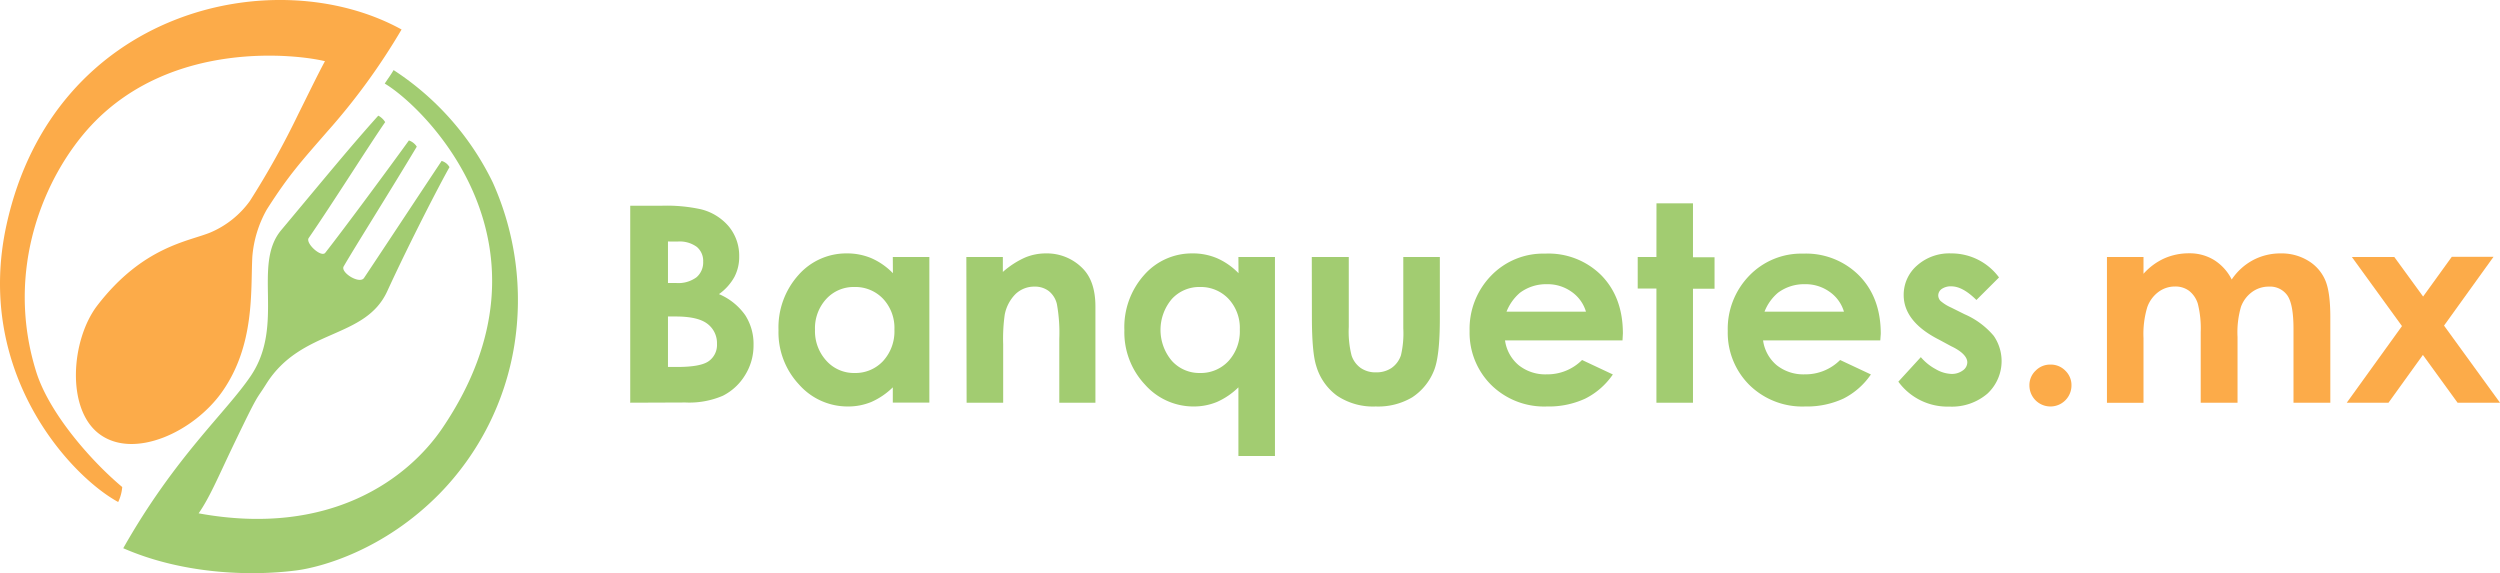 <svg xmlns="http://www.w3.org/2000/svg" width="463.68" height="106.33" viewBox="0 0 463.68 106.33"><g id="aa541ab1-fc8c-40e4-8276-f029b2e96a0f" data-name="Capa 2"><g id="be6cef64-ea3e-4749-b608-19cafe732446" data-name="Capa 1"><path d="M22.67,90.33a7.94,7.94,0,0,1-.75,2.78c-9-4.92-26.69-24.17-20.71-51.42C10,1.69,51-7.45,74.48,5.47a119.55,119.55,0,0,1-13.84,19c-4.83,5.55-7.08,8-11.14,14.36a21.15,21.15,0,0,0-2.7,8.79c-.33,6.28.51,16.25-5.52,24.93-5.2,7.5-16.44,12.8-22.9,7.91-6.15-4.66-5.2-17.48-.31-23.83,8.49-11,17-11.85,21-13.53a17.43,17.43,0,0,0,7.28-5.83,156.14,156.14,0,0,0,9-16.16c1.58-3.15,3.51-7.16,4.92-9.76C55.23,10.11,32,7.24,17,23.17,8.25,32.5.77,50,6.73,69,9.17,76.74,17,85.59,22.67,90.33Z" fill="#fcab49"/><path d="M57.26,44.14c4.32-6.26,11.39-17.49,14.18-21.49a3.32,3.32,0,0,0-1.28-1.2C65,27.2,61.09,32,52.16,42.68c-5.41,6.46.73,17.54-5.62,27-4.56,6.79-14,14.91-23.68,32,10.56,4.63,23,5.3,32.16,4.11,4.51-.59,16.13-3.7,26.44-14.16A51,51,0,0,0,95.4,64a53.25,53.25,0,0,0-4-30.15A51.83,51.83,0,0,0,73,13c-.54.94-1,1.52-1.64,2.5,7.42,4.41,33.65,30,10.7,63.89-6.31,9.31-20.77,20.3-45.22,15.82,2-2.86,3.64-6.76,6.14-12,5.23-10.91,4.36-8.73,6.4-12C55.9,60.84,67.72,63,71.83,54c4.21-9.16,9.83-20,11.54-23a2.46,2.46,0,0,0-1.46-1.15c-4,6-9.36,14.15-14.39,21.7-.84,1.25-4.52-1.08-3.75-2.18,1.85-3.23,8.6-13.93,13.53-22.17a2.79,2.79,0,0,0-1.46-1.15c-3.2,4.45-12.07,16.45-15.5,20.82C59.61,47.86,56.59,45.1,57.26,44.14Z" fill="#a2cc71"/><path d="M116.89,74.69V38.16h5.74a29.85,29.85,0,0,1,7.31.64A9.85,9.85,0,0,1,135.17,42a8.52,8.52,0,0,1,1.93,5.57,8,8,0,0,1-.88,3.78,9.64,9.64,0,0,1-2.87,3.2,11.33,11.33,0,0,1,4.87,3.91A9.84,9.84,0,0,1,139.76,64a10.35,10.35,0,0,1-1.59,5.61,10.2,10.2,0,0,1-4.1,3.79,15.75,15.75,0,0,1-6.94,1.25Zm7-29.9v7.7h1.52a5.67,5.67,0,0,0,3.78-1.07,3.64,3.64,0,0,0,1.23-2.9,3.39,3.39,0,0,0-1.17-2.72,5.36,5.36,0,0,0-3.56-1Zm0,13.91v9.36h1.75c2.88,0,4.83-.36,5.83-1.09a3.68,3.68,0,0,0,1.51-3.18,4.48,4.48,0,0,0-1.77-3.73c-1.18-.91-3.13-1.36-5.87-1.36Z" fill="#a2cc71"/><path d="M165.59,47.67h6.78v27h-6.78V71.84a13.34,13.34,0,0,1-4,2.72,11.21,11.21,0,0,1-4.33.83,12,12,0,0,1-9.05-4.06,14.16,14.16,0,0,1-3.82-10.1A14.55,14.55,0,0,1,148.1,51a11.8,11.8,0,0,1,9-4,11.51,11.51,0,0,1,4.57.91,12.71,12.71,0,0,1,3.94,2.76Zm-7.13,5.56a6.87,6.87,0,0,0-5.22,2.23,8,8,0,0,0-2.08,5.7,8.11,8.11,0,0,0,2.12,5.76,6.85,6.85,0,0,0,5.21,2.26,7,7,0,0,0,5.3-2.22,8.15,8.15,0,0,0,2.1-5.83,7.9,7.9,0,0,0-2.1-5.71A7.09,7.09,0,0,0,158.46,53.23Z" fill="#a2cc71"/><path d="M179.23,47.67H186v2.77a16,16,0,0,1,4.18-2.7A10,10,0,0,1,194,47a9.27,9.27,0,0,1,6.82,2.8q2.35,2.38,2.35,7.06V74.69h-6.7V62.86a29.77,29.77,0,0,0-.44-6.43A4.33,4.33,0,0,0,194.54,54a4.19,4.19,0,0,0-2.66-.84,5,5,0,0,0-3.53,1.38,7.39,7.39,0,0,0-2,3.81,31.78,31.78,0,0,0-.29,5.48V74.69h-6.78Z" fill="#a2cc71"/><path d="M229.69,47.67h6.78V84.58h-6.78V71.84a13.34,13.34,0,0,1-4,2.72,11.21,11.21,0,0,1-4.33.83,12,12,0,0,1-9-4.06,14.16,14.16,0,0,1-3.82-10.1A14.51,14.51,0,0,1,212.21,51a11.77,11.77,0,0,1,9-4,11.43,11.43,0,0,1,4.56.91,12.6,12.6,0,0,1,3.94,2.76Zm-7.12,5.56a6.88,6.88,0,0,0-5.23,2.23,8.87,8.87,0,0,0,0,11.46,6.85,6.85,0,0,0,5.21,2.26,7,7,0,0,0,5.3-2.22,8.15,8.15,0,0,0,2.1-5.83,7.9,7.9,0,0,0-2.1-5.71A7.07,7.07,0,0,0,222.57,53.23Z" fill="#a2cc71"/><path d="M243.3,47.67h6.86v13a17.93,17.93,0,0,0,.52,5.27,4.63,4.63,0,0,0,1.68,2.3,4.8,4.8,0,0,0,2.85.82,5,5,0,0,0,2.88-.81,4.68,4.68,0,0,0,1.75-2.37,17.77,17.77,0,0,0,.43-5V47.67h6.78V59.12q0,7.08-1.12,9.69a10.59,10.59,0,0,1-4,4.88,12.37,12.37,0,0,1-6.76,1.7,12,12,0,0,1-7.19-2,10.44,10.44,0,0,1-3.86-5.54q-.79-2.46-.8-8.94Z" fill="#a2cc71"/><path d="M300.93,63.14H279.14a7.28,7.28,0,0,0,2.53,4.59,7.9,7.9,0,0,0,5.22,1.7,9.07,9.07,0,0,0,6.54-2.66l5.71,2.68A13.55,13.55,0,0,1,294,73.94a16.14,16.14,0,0,1-7.08,1.45,14,14,0,0,1-10.35-4,13.66,13.66,0,0,1-4-10,14.15,14.15,0,0,1,4-10.27,13.4,13.4,0,0,1,10-4.08A13.87,13.87,0,0,1,297,51.06q4,4.09,4,10.79Zm-6.78-5.34a6.86,6.86,0,0,0-2.65-3.67,7.65,7.65,0,0,0-4.59-1.42,8.12,8.12,0,0,0-5,1.59,8.88,8.88,0,0,0-2.49,3.5Z" fill="#a2cc71"/><path d="M307.23,37.71H314v10h4v5.84h-4V74.69h-6.78V53.51h-3.47V47.67h3.47Z" fill="#a2cc71"/><path d="M348.74,63.14H327a7.31,7.31,0,0,0,2.52,4.59,7.94,7.94,0,0,0,5.23,1.7,9.07,9.07,0,0,0,6.54-2.66L347,69.45a13.55,13.55,0,0,1-5.12,4.49,16.14,16.14,0,0,1-7.08,1.45,14,14,0,0,1-10.35-4,13.66,13.66,0,0,1-4-10,14.15,14.15,0,0,1,4-10.27,13.4,13.4,0,0,1,10-4.08,13.89,13.89,0,0,1,10.38,4.08q4,4.09,4,10.79ZM342,57.8a6.86,6.86,0,0,0-2.65-3.67,7.65,7.65,0,0,0-4.59-1.42,8.12,8.12,0,0,0-5,1.59,8.78,8.78,0,0,0-2.49,3.5Z" fill="#a2cc71"/><path d="M370.77,51.45l-4.2,4.19c-1.71-1.69-3.25-2.53-4.65-2.53a2.92,2.92,0,0,0-1.78.48,1.48,1.48,0,0,0-.65,1.21,1.52,1.52,0,0,0,.41,1,7.86,7.86,0,0,0,2,1.25l2.49,1.24a14.72,14.72,0,0,1,5.39,4A8.24,8.24,0,0,1,368.62,73a10.12,10.12,0,0,1-7.09,2.41,11.27,11.27,0,0,1-9.44-4.62l4.17-4.55a9.65,9.65,0,0,0,2.8,2.25,6.16,6.16,0,0,0,2.84.86,3.41,3.41,0,0,0,2.16-.65,1.85,1.85,0,0,0,.82-1.49c0-1-1-2.06-3-3L359.64,63c-4.37-2.21-6.56-5-6.56-8.28a7.19,7.19,0,0,1,2.47-5.47A9,9,0,0,1,361.88,47a10.94,10.94,0,0,1,8.89,4.47Z" fill="#a2cc71"/><path d="M380.3,67.62a3.75,3.75,0,0,1,2.76,1.13,3.7,3.7,0,0,1,1.14,2.74,3.9,3.9,0,0,1-7.8,0,3.67,3.67,0,0,1,1.15-2.74A3.74,3.74,0,0,1,380.3,67.62Z" fill="#fcab49"/><path d="M390.78,47.67h6.78v3.11a11.52,11.52,0,0,1,3.87-2.86,11.27,11.27,0,0,1,4.63-.94,8.62,8.62,0,0,1,4.58,1.24,9,9,0,0,1,3.28,3.62,11,11,0,0,1,4-3.62A10.81,10.81,0,0,1,423,47a9.46,9.46,0,0,1,5.07,1.34,7.77,7.77,0,0,1,3.14,3.5q1,2.16,1,7V74.69h-6.83V61q0-4.59-1.15-6.22a3.91,3.91,0,0,0-3.42-1.62,5.22,5.22,0,0,0-3.12,1,5.9,5.9,0,0,0-2.05,2.74A17,17,0,0,0,415,62.5V74.69h-6.83V61.6a18.76,18.76,0,0,0-.53-5.25A4.82,4.82,0,0,0,406,53.93a4.22,4.22,0,0,0-2.59-.79,5.08,5.08,0,0,0-3.07,1A6,6,0,0,0,398.25,57a17.28,17.28,0,0,0-.69,5.71v12h-6.78Z" fill="#fcab49"/><path d="M436.21,47.67h7.87L449.42,55l5.32-7.37h7.74L453.3,60.39l10.38,14.3h-7.87l-6.43-8.86L443,74.69h-7.74L445.5,60.48Z" fill="#fcab49"/></g></g></svg>